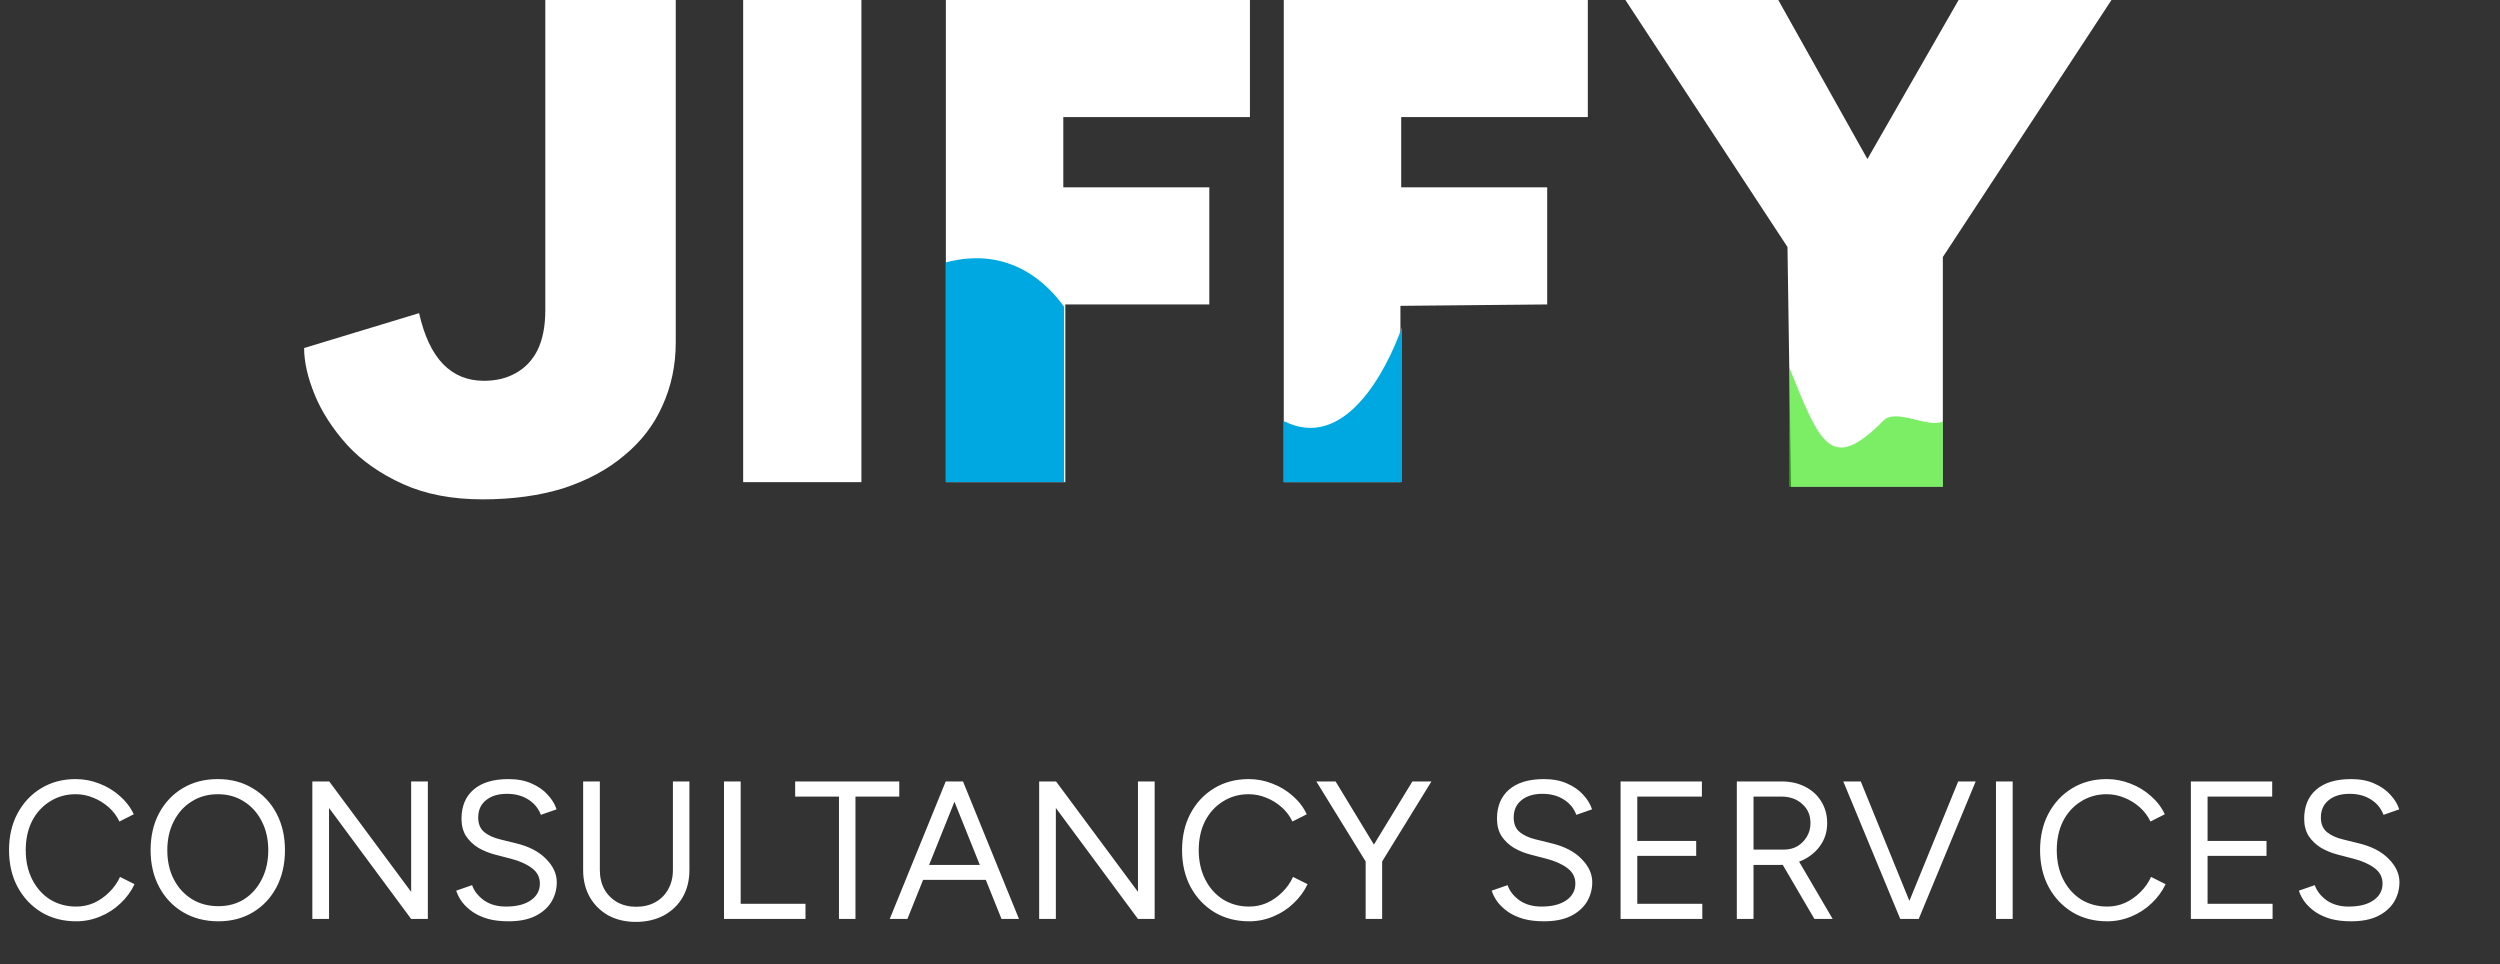 <svg width="140" height="54" viewBox="0 0 140 54" fill="none" xmlns="http://www.w3.org/2000/svg">
<rect x="0" y="0" width="140" height="54" fill="#333333" stroke="none"/>
<path d="M41.617 27V0H48.239V27H41.617Z" fill="white"/>
<path d="M27.022 27.964C25.311 27.964 23.823 27.678 22.56 27.105C21.296 26.532 20.256 25.803 19.44 24.918C18.624 24.007 18.018 23.069 17.624 22.106C17.229 21.142 17.031 20.27 17.031 19.489L23.468 17.536C23.758 18.812 24.205 19.762 24.811 20.387C25.416 21.012 26.18 21.325 27.101 21.325C27.785 21.325 28.378 21.181 28.878 20.895C29.404 20.609 29.813 20.179 30.102 19.606C30.392 19.007 30.537 18.265 30.537 17.38V0H37.842V19.177C37.842 20.453 37.592 21.637 37.092 22.731C36.618 23.798 35.907 24.723 34.959 25.504C34.038 26.285 32.906 26.897 31.563 27.339C30.221 27.756 28.707 27.964 27.022 27.964Z" fill="white"/>
<path d="M71.891 27V0H88.918V6.557H78.467V10.491H86.643V17.049L78.424 17.127V27H71.891Z" fill="white"/>
<path d="M52.969 27V0H69.996V6.557H59.545V10.491H67.721V17.049H59.658V27H52.969Z" fill="white"/>
<path d="M52.969 14.694V26.997H59.59V25.193V23.39V17.181C58.731 15.981 56.616 13.733 52.969 14.694Z" fill="#00A8E1"/>
<path d="M107.966 15.663L103.524 15.395L100.701 15.663L109.682 0H118.243L107.966 15.663ZM100.297 27.258L100.099 13.832H108.799V27.258H100.297ZM101.3 15.663L91.023 0H99.584L108.363 15.663H101.3Z" fill="white"/>
<path d="M105.468 23.556C102.51 26.559 101.908 24.819 100.188 20.547V23.802V27.26H108.798V23.598C108.014 24.009 106.181 22.834 105.468 23.556Z" fill="#26E300" fill-opacity="0.6"/>
<path d="M4.268 51.593C3.535 51.593 2.886 51.424 2.321 51.087C1.756 50.742 1.313 50.273 0.99 49.679C0.667 49.078 0.506 48.388 0.506 47.611C0.506 46.834 0.664 46.148 0.979 45.554C1.302 44.953 1.742 44.483 2.299 44.146C2.864 43.801 3.509 43.629 4.235 43.629C4.697 43.629 5.141 43.713 5.566 43.882C5.991 44.043 6.373 44.274 6.71 44.575C7.047 44.868 7.308 45.209 7.491 45.598L6.688 46.005C6.541 45.697 6.34 45.429 6.083 45.202C5.826 44.975 5.54 44.799 5.225 44.674C4.91 44.542 4.58 44.476 4.235 44.476C3.7 44.476 3.219 44.612 2.794 44.883C2.369 45.147 2.035 45.514 1.793 45.983C1.558 46.452 1.441 46.995 1.441 47.611C1.441 48.227 1.562 48.773 1.804 49.25C2.046 49.727 2.38 50.101 2.805 50.372C3.238 50.636 3.725 50.768 4.268 50.768C4.62 50.768 4.954 50.698 5.269 50.559C5.584 50.412 5.867 50.214 6.116 49.965C6.373 49.716 6.574 49.43 6.721 49.107L7.535 49.514C7.344 49.917 7.08 50.277 6.743 50.592C6.413 50.907 6.032 51.153 5.599 51.329C5.174 51.505 4.73 51.593 4.268 51.593ZM12.229 51.593C11.488 51.593 10.832 51.424 10.26 51.087C9.688 50.75 9.24 50.28 8.918 49.679C8.595 49.078 8.434 48.388 8.434 47.611C8.434 46.826 8.591 46.137 8.907 45.543C9.229 44.942 9.673 44.472 10.238 44.135C10.802 43.798 11.455 43.629 12.196 43.629C12.936 43.629 13.589 43.801 14.154 44.146C14.726 44.483 15.169 44.953 15.485 45.554C15.8 46.148 15.958 46.834 15.958 47.611C15.958 48.388 15.8 49.078 15.485 49.679C15.169 50.28 14.729 50.75 14.165 51.087C13.607 51.424 12.962 51.593 12.229 51.593ZM12.229 50.746C12.779 50.746 13.263 50.614 13.681 50.35C14.099 50.079 14.425 49.708 14.66 49.239C14.902 48.77 15.023 48.227 15.023 47.611C15.023 47.002 14.902 46.463 14.66 45.994C14.418 45.517 14.084 45.147 13.659 44.883C13.241 44.612 12.753 44.476 12.196 44.476C11.646 44.476 11.158 44.612 10.733 44.883C10.307 45.147 9.974 45.517 9.732 45.994C9.49 46.463 9.369 47.002 9.369 47.611C9.369 48.227 9.49 48.77 9.732 49.239C9.974 49.708 10.311 50.079 10.744 50.35C11.176 50.614 11.671 50.746 12.229 50.746ZM17.491 51.461V43.761H18.437L23.024 49.943V43.761H23.959V51.461H23.024L18.426 45.246V51.461H17.491ZM28.473 51.593C28.048 51.593 27.67 51.549 27.34 51.461C27.01 51.366 26.724 51.237 26.482 51.076C26.24 50.907 26.042 50.724 25.888 50.526C25.734 50.321 25.621 50.104 25.547 49.877L26.438 49.569C26.548 49.892 26.768 50.174 27.098 50.416C27.436 50.651 27.846 50.768 28.33 50.768C28.924 50.768 29.39 50.651 29.727 50.416C30.065 50.181 30.233 49.87 30.233 49.481C30.233 49.122 30.083 48.832 29.782 48.612C29.482 48.385 29.086 48.209 28.594 48.084L27.747 47.864C27.403 47.776 27.084 47.648 26.79 47.479C26.504 47.303 26.273 47.083 26.097 46.819C25.929 46.548 25.844 46.225 25.844 45.851C25.844 45.154 26.068 44.612 26.515 44.223C26.97 43.827 27.623 43.629 28.473 43.629C28.979 43.629 29.416 43.713 29.782 43.882C30.149 44.043 30.446 44.252 30.673 44.509C30.908 44.758 31.073 45.03 31.168 45.323L30.288 45.631C30.149 45.264 29.914 44.978 29.584 44.773C29.254 44.56 28.855 44.454 28.385 44.454C27.894 44.454 27.502 44.575 27.208 44.817C26.922 45.052 26.779 45.374 26.779 45.785C26.779 46.137 26.893 46.408 27.12 46.599C27.348 46.782 27.645 46.918 28.011 47.006L28.858 47.215C29.606 47.391 30.178 47.684 30.574 48.095C30.978 48.498 31.179 48.935 31.179 49.404C31.179 49.807 31.077 50.178 30.871 50.515C30.666 50.845 30.362 51.109 29.958 51.307C29.562 51.498 29.067 51.593 28.473 51.593ZM35.604 51.626C35.025 51.626 34.511 51.505 34.064 51.263C33.624 51.014 33.279 50.673 33.03 50.24C32.781 49.8 32.656 49.294 32.656 48.722V43.761H33.591V48.722C33.591 49.125 33.675 49.485 33.844 49.8C34.02 50.108 34.262 50.35 34.57 50.526C34.878 50.695 35.23 50.779 35.626 50.779C36.029 50.779 36.385 50.695 36.693 50.526C37.008 50.35 37.251 50.108 37.419 49.8C37.595 49.485 37.683 49.125 37.683 48.722V43.761H38.607V48.722C38.607 49.294 38.483 49.8 38.233 50.24C37.984 50.673 37.632 51.014 37.177 51.263C36.722 51.505 36.198 51.626 35.604 51.626ZM40.544 51.461V43.761H41.478V50.614H45.108V51.461H40.544ZM46.982 51.461V44.608H44.529V43.761H50.359V44.608H47.906V51.461H46.982ZM56.084 51.461L52.993 43.761H53.928L57.063 51.461H56.084ZM49.825 51.461L52.96 43.761H53.906L50.815 51.461H49.825ZM51.31 49.272V48.436H55.589V49.272H51.31ZM58.193 51.461V43.761H59.139L63.726 49.943V43.761H64.661V51.461H63.726L59.128 45.246V51.461H58.193ZM69.957 51.593C69.223 51.593 68.574 51.424 68.01 51.087C67.445 50.742 67.001 50.273 66.678 49.679C66.356 49.078 66.195 48.388 66.195 47.611C66.195 46.834 66.352 46.148 66.668 45.554C66.99 44.953 67.43 44.483 67.987 44.146C68.552 43.801 69.198 43.629 69.924 43.629C70.385 43.629 70.829 43.713 71.254 43.882C71.68 44.043 72.061 44.274 72.398 44.575C72.736 44.868 72.996 45.209 73.18 45.598L72.376 46.005C72.23 45.697 72.028 45.429 71.772 45.202C71.515 44.975 71.229 44.799 70.913 44.674C70.598 44.542 70.268 44.476 69.924 44.476C69.388 44.476 68.908 44.612 68.483 44.883C68.057 45.147 67.724 45.514 67.481 45.983C67.247 46.452 67.129 46.995 67.129 47.611C67.129 48.227 67.251 48.773 67.493 49.25C67.734 49.727 68.068 50.101 68.493 50.372C68.926 50.636 69.414 50.768 69.957 50.768C70.308 50.768 70.642 50.698 70.957 50.559C71.273 50.412 71.555 50.214 71.805 49.965C72.061 49.716 72.263 49.43 72.409 49.107L73.224 49.514C73.033 49.917 72.769 50.277 72.431 50.592C72.102 50.907 71.72 51.153 71.287 51.329C70.862 51.505 70.418 51.593 69.957 51.593ZM77.389 48.26L76.586 47.875L79.094 43.761H80.161L77.389 48.26ZM76.476 51.461V47.765H77.4V51.461H76.476ZM76.487 48.26L73.715 43.761H74.793L77.29 47.875L76.487 48.26ZM86.46 51.593C86.034 51.593 85.657 51.549 85.327 51.461C84.997 51.366 84.711 51.237 84.469 51.076C84.227 50.907 84.029 50.724 83.875 50.526C83.721 50.321 83.607 50.104 83.534 49.877L84.425 49.569C84.535 49.892 84.755 50.174 85.085 50.416C85.422 50.651 85.833 50.768 86.317 50.768C86.911 50.768 87.376 50.651 87.714 50.416C88.051 50.181 88.22 49.87 88.22 49.481C88.22 49.122 88.069 48.832 87.769 48.612C87.468 48.385 87.072 48.209 86.581 48.084L85.734 47.864C85.389 47.776 85.07 47.648 84.777 47.479C84.491 47.303 84.26 47.083 84.084 46.819C83.915 46.548 83.831 46.225 83.831 45.851C83.831 45.154 84.054 44.612 84.502 44.223C84.956 43.827 85.609 43.629 86.46 43.629C86.966 43.629 87.402 43.713 87.769 43.882C88.135 44.043 88.432 44.252 88.66 44.509C88.894 44.758 89.059 45.03 89.155 45.323L88.275 45.631C88.135 45.264 87.901 44.978 87.571 44.773C87.241 44.56 86.841 44.454 86.372 44.454C85.88 44.454 85.488 44.575 85.195 44.817C84.909 45.052 84.766 45.374 84.766 45.785C84.766 46.137 84.879 46.408 85.107 46.599C85.334 46.782 85.631 46.918 85.998 47.006L86.845 47.215C87.593 47.391 88.165 47.684 88.561 48.095C88.964 48.498 89.166 48.935 89.166 49.404C89.166 49.807 89.063 50.178 88.858 50.515C88.652 50.845 88.348 51.109 87.945 51.307C87.549 51.498 87.054 51.593 86.46 51.593ZM90.752 51.461V43.761H95.306V44.608H91.688V47.094H94.987V47.93H91.688V50.614H95.329V51.461H90.752ZM97.262 51.461V43.761H99.77C100.269 43.761 100.709 43.86 101.09 44.058C101.479 44.256 101.78 44.531 101.992 44.883C102.212 45.235 102.322 45.638 102.322 46.093C102.322 46.548 102.205 46.951 101.97 47.303C101.736 47.655 101.417 47.934 101.013 48.139C100.61 48.337 100.155 48.436 99.649 48.436H98.197V51.461H97.262ZM101.607 51.461L99.759 48.304L100.496 47.82L102.63 51.461H101.607ZM98.197 47.578H99.902C100.181 47.578 100.43 47.516 100.65 47.391C100.87 47.259 101.046 47.083 101.178 46.863C101.318 46.636 101.387 46.379 101.387 46.093C101.387 45.653 101.233 45.297 100.925 45.026C100.625 44.747 100.232 44.608 99.748 44.608H98.197V47.578ZM106.513 51.461L109.659 43.761H110.638L107.448 51.461H106.513ZM106.414 51.461L103.224 43.761H104.203L107.338 51.461H106.414ZM111.775 51.461V43.761H112.71V51.461H111.775ZM118.006 51.593C117.273 51.593 116.624 51.424 116.059 51.087C115.495 50.742 115.051 50.273 114.728 49.679C114.406 49.078 114.244 48.388 114.244 47.611C114.244 46.834 114.402 46.148 114.717 45.554C115.04 44.953 115.48 44.483 116.037 44.146C116.602 43.801 117.247 43.629 117.973 43.629C118.435 43.629 118.879 43.713 119.304 43.882C119.73 44.043 120.111 44.274 120.448 44.575C120.786 44.868 121.046 45.209 121.229 45.598L120.426 46.005C120.28 45.697 120.078 45.429 119.821 45.202C119.565 44.975 119.279 44.799 118.963 44.674C118.648 44.542 118.318 44.476 117.973 44.476C117.438 44.476 116.958 44.612 116.532 44.883C116.107 45.147 115.773 45.514 115.531 45.983C115.297 46.452 115.179 46.995 115.179 47.611C115.179 48.227 115.3 48.773 115.542 49.25C115.784 49.727 116.118 50.101 116.543 50.372C116.976 50.636 117.464 50.768 118.006 50.768C118.358 50.768 118.692 50.698 119.007 50.559C119.323 50.412 119.605 50.214 119.854 49.965C120.111 49.716 120.313 49.43 120.459 49.107L121.273 49.514C121.083 49.917 120.819 50.277 120.481 50.592C120.151 50.907 119.77 51.153 119.337 51.329C118.912 51.505 118.468 51.593 118.006 51.593ZM122.689 51.461V43.761H127.243V44.608H123.624V47.094H126.924V47.93H123.624V50.614H127.265V51.461H122.689ZM131.663 51.593C131.237 51.593 130.86 51.549 130.53 51.461C130.2 51.366 129.914 51.237 129.672 51.076C129.43 50.907 129.232 50.724 129.078 50.526C128.924 50.321 128.81 50.104 128.737 49.877L129.628 49.569C129.738 49.892 129.958 50.174 130.288 50.416C130.625 50.651 131.036 50.768 131.52 50.768C132.114 50.768 132.579 50.651 132.917 50.416C133.254 50.181 133.423 49.87 133.423 49.481C133.423 49.122 133.272 48.832 132.972 48.612C132.671 48.385 132.275 48.209 131.784 48.084L130.937 47.864C130.592 47.776 130.273 47.648 129.98 47.479C129.694 47.303 129.463 47.083 129.287 46.819C129.118 46.548 129.034 46.225 129.034 45.851C129.034 45.154 129.257 44.612 129.705 44.223C130.159 43.827 130.812 43.629 131.663 43.629C132.169 43.629 132.605 43.713 132.972 43.882C133.338 44.043 133.635 44.252 133.863 44.509C134.097 44.758 134.262 45.03 134.358 45.323L133.478 45.631C133.338 45.264 133.104 44.978 132.774 44.773C132.444 44.56 132.044 44.454 131.575 44.454C131.083 44.454 130.691 44.575 130.398 44.817C130.112 45.052 129.969 45.374 129.969 45.785C129.969 46.137 130.082 46.408 130.31 46.599C130.537 46.782 130.834 46.918 131.201 47.006L132.048 47.215C132.796 47.391 133.368 47.684 133.764 48.095C134.167 48.498 134.369 48.935 134.369 49.404C134.369 49.807 134.266 50.178 134.061 50.515C133.855 50.845 133.551 51.109 133.148 51.307C132.752 51.498 132.257 51.593 131.663 51.593Z" fill="white"/>
<path d="M78.512 18.32C77.601 20.885 75.254 25.289 71.891 23.579V26.999H78.512V18.32Z" fill="#00A8E1"/>
</svg>
